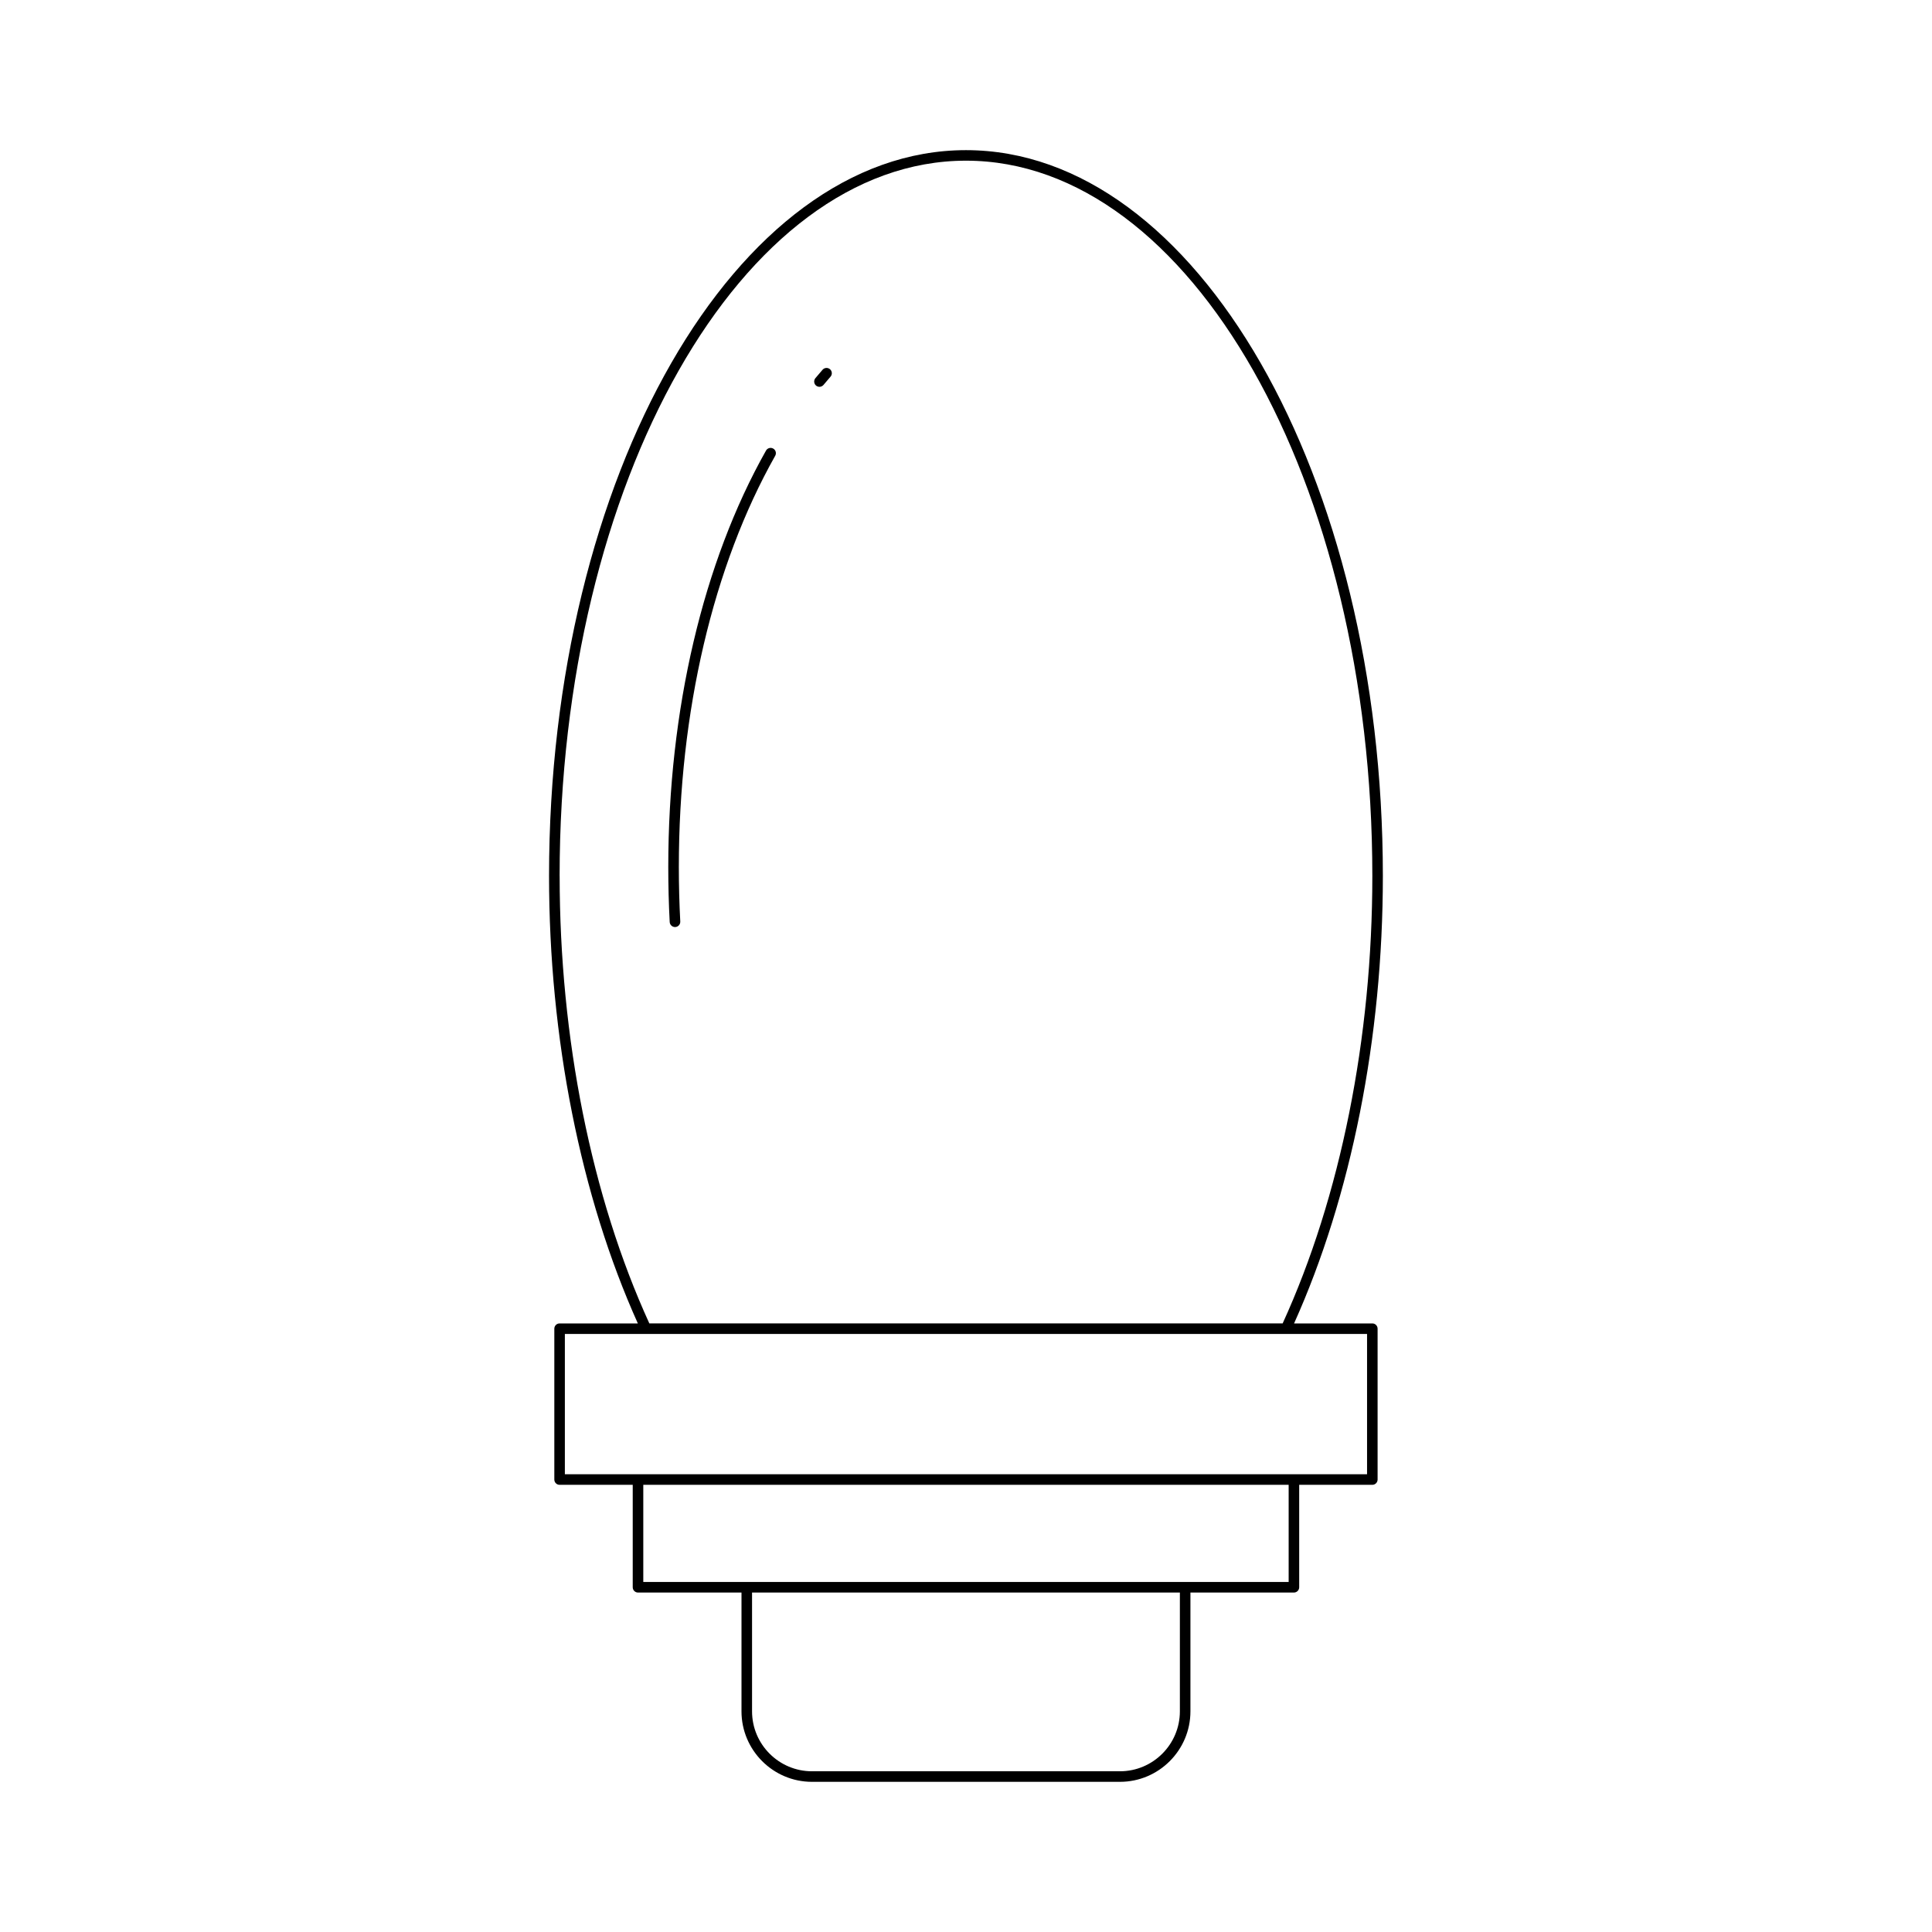 <?xml version="1.0" encoding="UTF-8"?>
<!-- Uploaded to: SVG Repo, www.svgrepo.com, Generator: SVG Repo Mixer Tools -->
<svg fill="#000000" width="800px" height="800px" version="1.1" viewBox="144 144 512 512" xmlns="http://www.w3.org/2000/svg">
 <g>
  <path d="m322.88 389.68c0.023 0 0.051 0 0.07-0.004 0.777-0.039 1.367-0.699 1.328-1.469-0.25-4.731-0.379-9.59-0.379-14.434 0-41.086 9.07-79.793 25.539-108.99 0.379-0.676 0.141-1.527-0.531-1.906s-1.531-0.141-1.906 0.531c-16.699 29.609-25.902 68.805-25.902 110.36 0 4.894 0.125 9.801 0.379 14.582 0.047 0.742 0.664 1.324 1.402 1.324z"/>
  <path d="m361.16 246.51c0.398 0 0.797-0.172 1.078-0.504 0.613-0.742 1.23-1.461 1.852-2.176 0.516-0.578 0.453-1.465-0.125-1.977-0.586-0.504-1.465-0.449-1.973 0.129-0.645 0.73-1.273 1.473-1.906 2.234-0.492 0.594-0.41 1.477 0.18 1.973 0.262 0.215 0.578 0.32 0.895 0.32z"/>
  <path d="m292.3 494.72c-0.77 0-1.398 0.625-1.398 1.398v39.977c0 0.773 0.629 1.398 1.398 1.398h19.379v27.148c0 0.773 0.629 1.398 1.398 1.398h27.426v31.48c0 10.301 8.379 18.684 18.684 18.684h81.605c10.305 0 18.684-8.383 18.684-18.684v-31.48h27.426c0.77 0 1.398-0.625 1.398-1.398v-27.148h19.379c0.77 0 1.398-0.625 1.398-1.398v-39.977c0-0.773-0.629-1.398-1.398-1.398h-20.738c15.156-33.699 23.531-75.672 23.531-118.57 0-106.07-49.566-192.36-110.49-192.36-60.91 0-110.48 86.293-110.48 192.36 0 42.902 8.375 84.879 23.531 118.57zm164.38 102.8c0 8.762-7.129 15.887-15.887 15.887h-81.605c-8.758 0-15.887-7.125-15.887-15.887v-31.48h113.38zm28.828-34.281h-171.03v-25.75h171.03zm20.777-65.727v37.18h-212.59v-37.18zm-213.98-121.37c0-104.53 48.309-189.56 107.69-189.56s107.69 85.035 107.69 189.56c0 42.992-8.449 85.047-23.766 118.57h-167.84c-15.316-33.527-23.766-75.582-23.766-118.57z"/>
 </g>
</svg>
